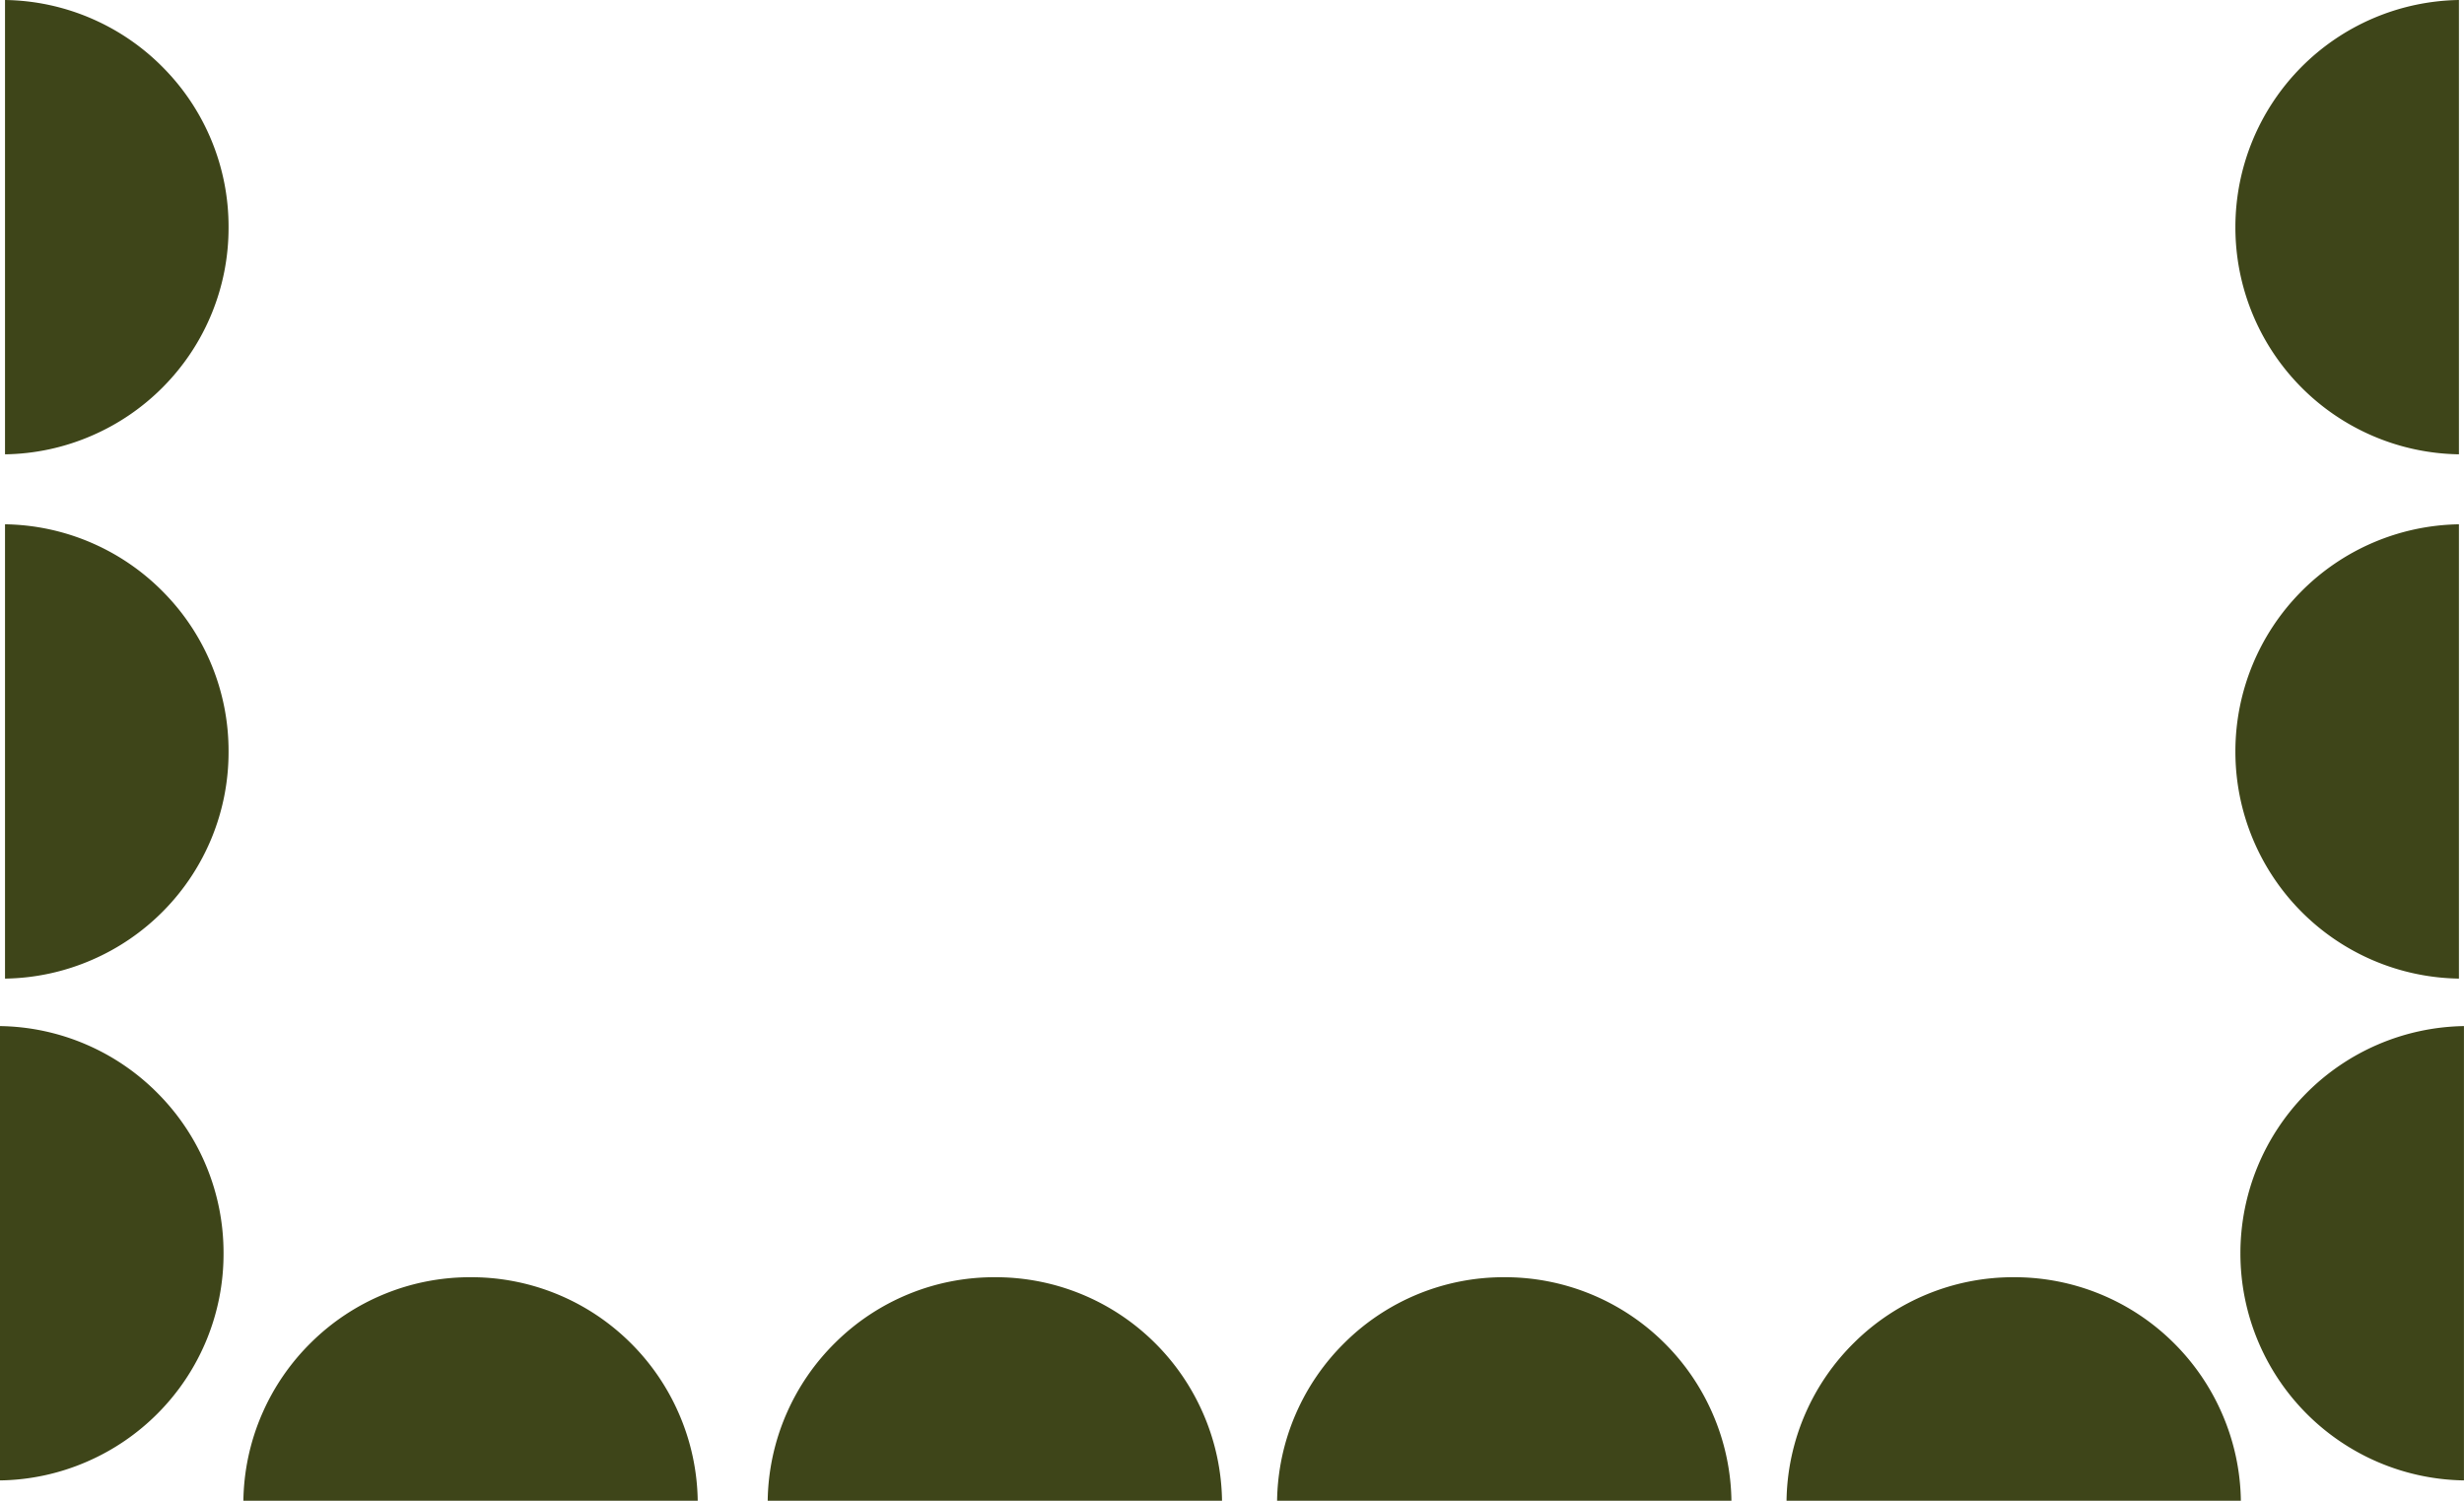 <svg xmlns="http://www.w3.org/2000/svg" width="54.011" height="32.898" viewBox="0 0 54.011 32.898"><defs><style>.a{fill:#3e4519;}</style></defs><g transform="translate(-11327.88 817.19)"><path class="a" d="M4.979,4.9a4.951,4.951,0,0,1-3.5-1.433A4.965,4.965,0,0,1,.413,1.911,4.945,4.945,0,0,1,0,0H9.959a4.945,4.945,0,0,1-.413,1.911A4.965,4.965,0,0,1,8.475,3.468,4.951,4.951,0,0,1,4.979,4.9Z" transform="translate(11327.99 -807.231) rotate(-90)"/><path class="a" d="M4.979,0A4.975,4.975,0,0,0,0,4.9H9.959A4.98,4.98,0,0,0,4.979,0Z" transform="translate(11376.88 -807.231) rotate(-90)"/><path class="a" d="M4.979,4.9a4.951,4.951,0,0,1-3.5-1.433A4.965,4.965,0,0,1,.413,1.911,4.945,4.945,0,0,1,0,0H9.959a4.945,4.945,0,0,1-.413,1.911A4.965,4.965,0,0,1,8.475,3.468,4.951,4.951,0,0,1,4.979,4.9Z" transform="translate(11343.174 -784.292) rotate(180)"/><path class="a" d="M4.979,4.9a4.951,4.951,0,0,1-3.5-1.433A4.965,4.965,0,0,1,.413,1.911,4.945,4.945,0,0,1,0,0H9.959a4.945,4.945,0,0,1-.413,1.911A4.965,4.965,0,0,1,8.475,3.468,4.951,4.951,0,0,1,4.979,4.9Z" transform="translate(11327.99 -795.738) rotate(-90)"/><path class="a" d="M4.979,0A4.975,4.975,0,0,0,0,4.9H9.959A4.98,4.98,0,0,0,4.979,0Z" transform="translate(11376.88 -795.738) rotate(-90)"/><path class="a" d="M4.979,4.9a4.951,4.951,0,0,1-3.5-1.433A4.965,4.965,0,0,1,.413,1.911,4.945,4.945,0,0,1,0,0H9.959a4.945,4.945,0,0,1-.413,1.911A4.965,4.965,0,0,1,8.475,3.468,4.951,4.951,0,0,1,4.979,4.9Z" transform="translate(11327.88 -784.738) rotate(-90)"/><path class="a" d="M4.979,0A4.975,4.975,0,0,0,0,4.9H9.959A4.98,4.98,0,0,0,4.979,0Z" transform="translate(11376.99 -784.738) rotate(-90)"/><path class="a" d="M4.979,4.9a4.951,4.951,0,0,1-3.5-1.433A4.965,4.965,0,0,1,.413,1.911,4.945,4.945,0,0,1,0,0H9.959a4.945,4.945,0,0,1-.413,1.911A4.965,4.965,0,0,1,8.475,3.468,4.951,4.951,0,0,1,4.979,4.9Z" transform="translate(11354.667 -784.292) rotate(180)"/><path class="a" d="M4.979,4.9a4.951,4.951,0,0,1-3.5-1.433A4.965,4.965,0,0,1,.413,1.911,4.945,4.945,0,0,1,0,0H9.959a4.945,4.945,0,0,1-.413,1.911A4.965,4.965,0,0,1,8.475,3.468,4.951,4.951,0,0,1,4.979,4.9Z" transform="translate(11365.833 -784.292) rotate(180)"/><path class="a" d="M4.979,4.9a4.951,4.951,0,0,1-3.5-1.433A4.965,4.965,0,0,1,.413,1.911,4.945,4.945,0,0,1,0,0H9.959a4.945,4.945,0,0,1-.413,1.911A4.965,4.965,0,0,1,8.475,3.468,4.951,4.951,0,0,1,4.979,4.9Z" transform="translate(11377 -784.292) rotate(180)"/></g></svg>